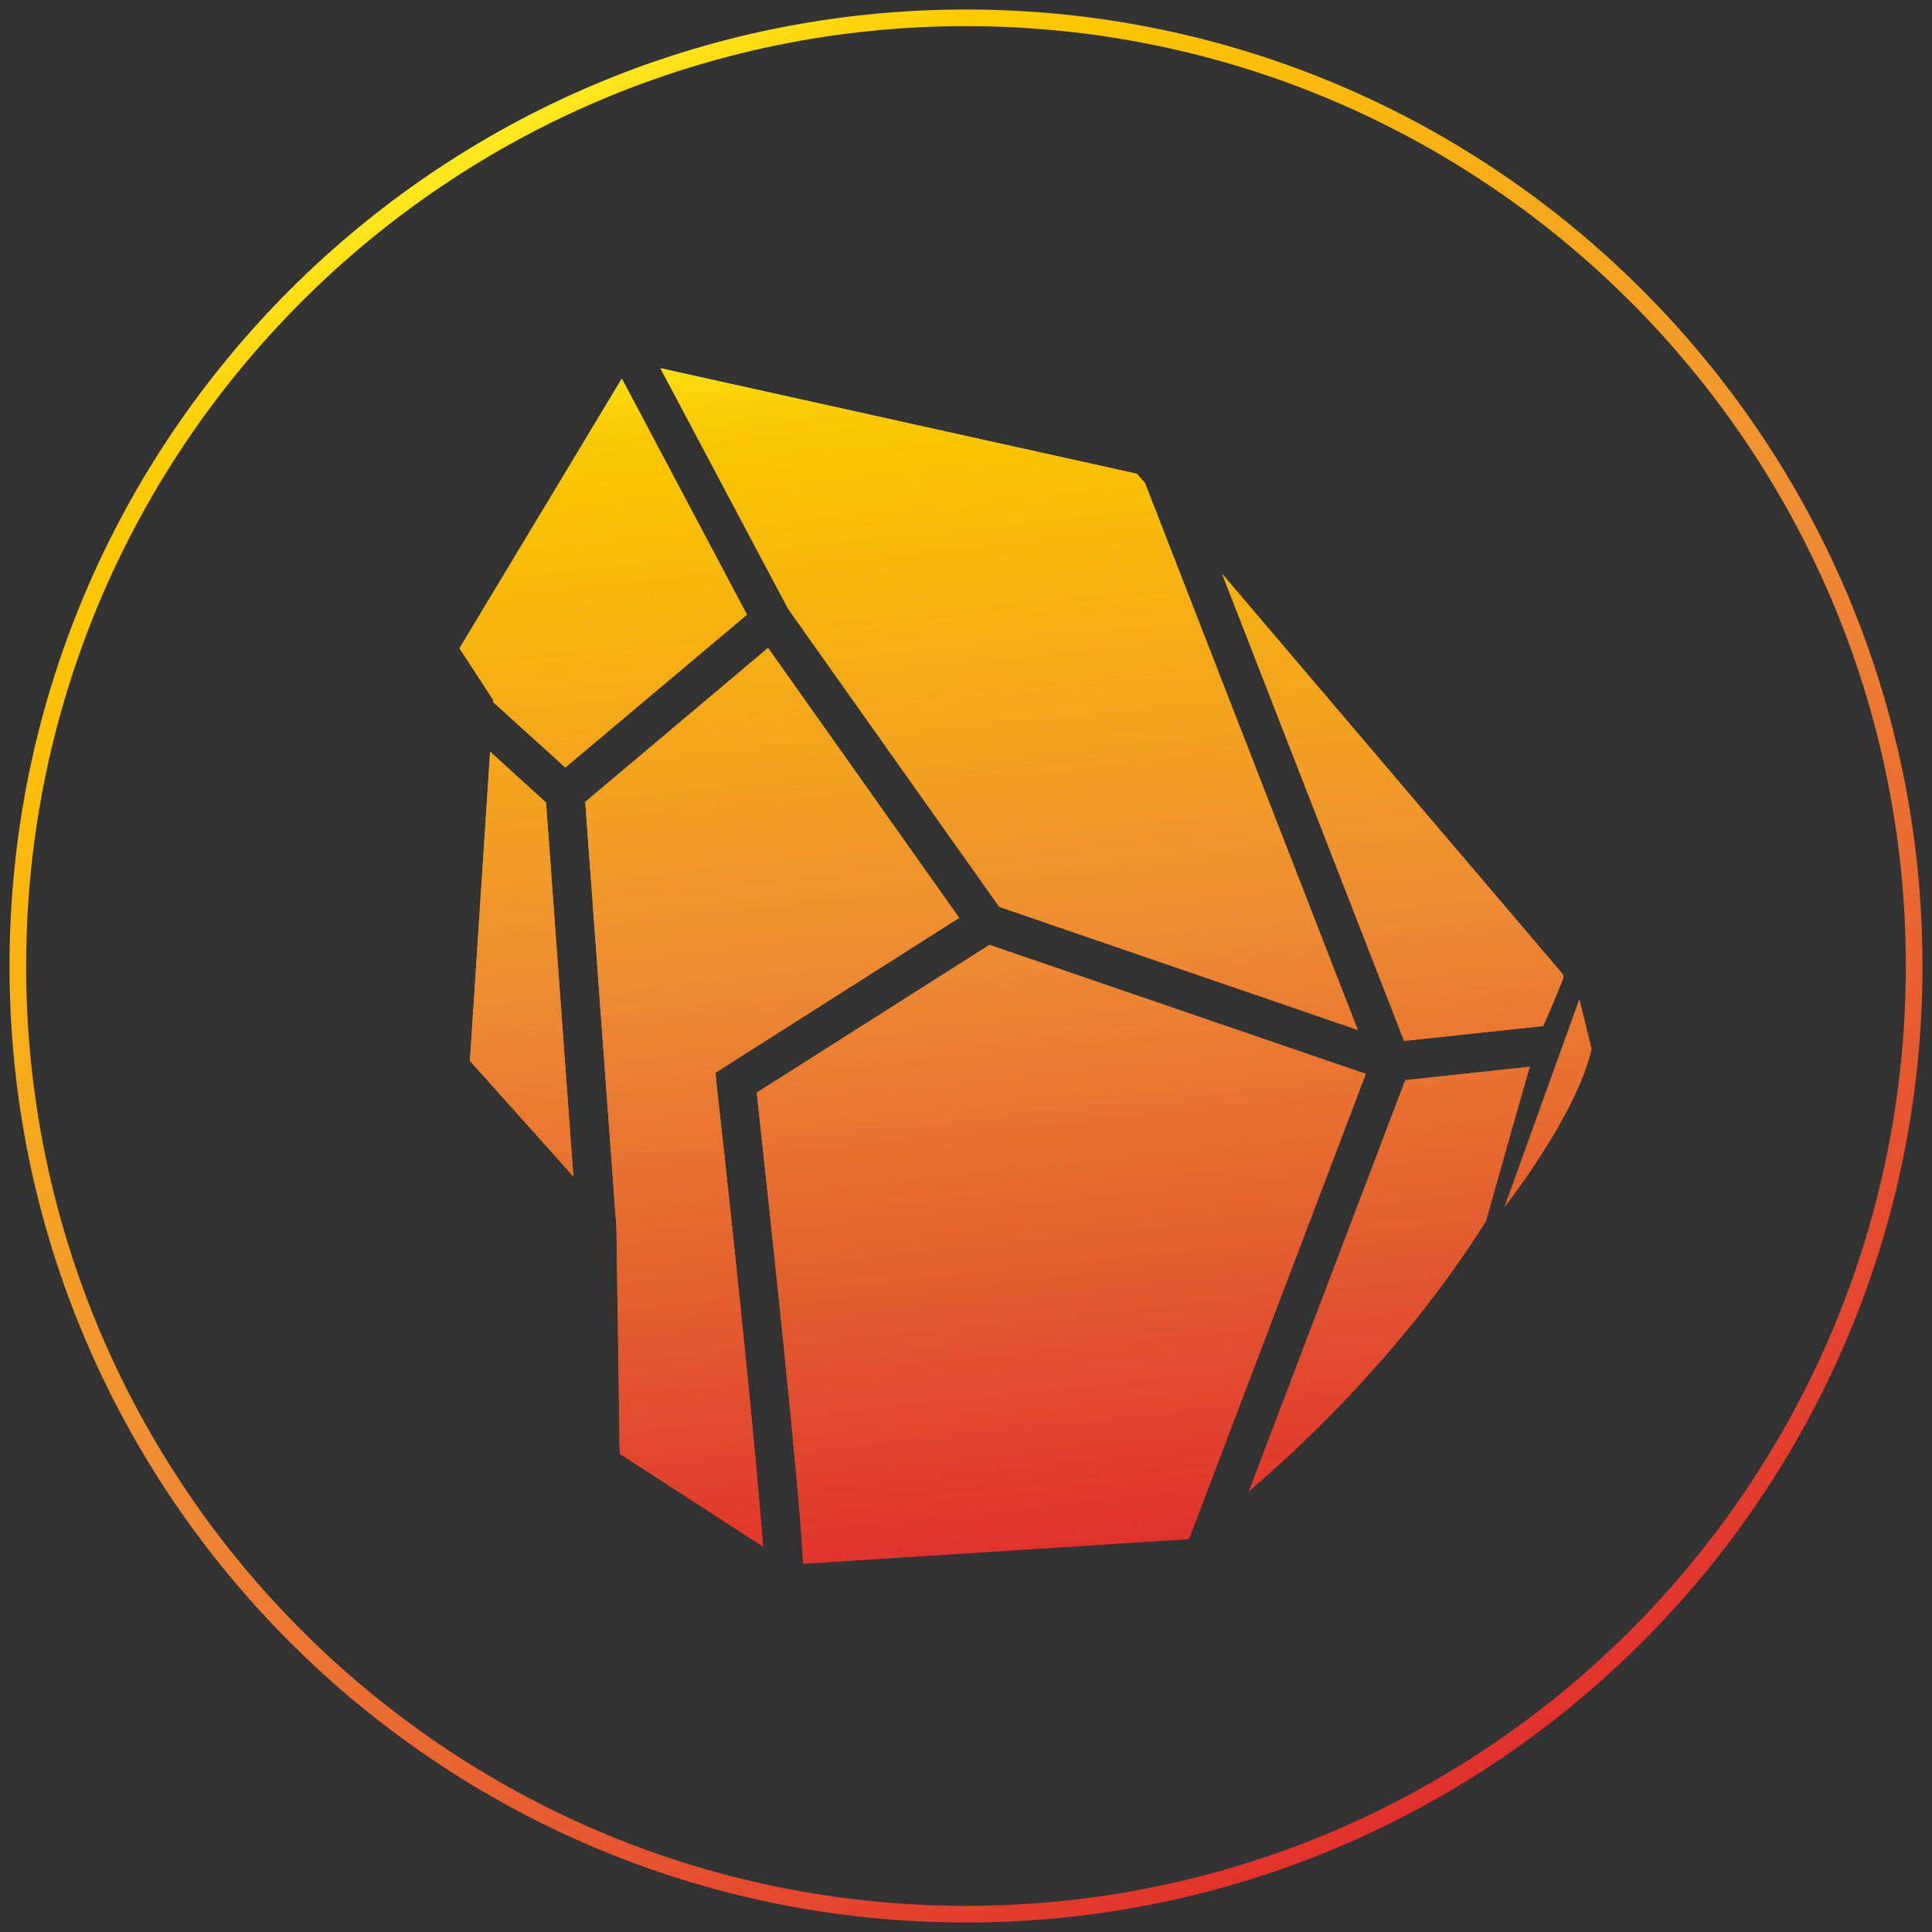 <?xml version="1.0" encoding="UTF-8"?><svg id="Ebene_1" xmlns="http://www.w3.org/2000/svg" xmlns:xlink="http://www.w3.org/1999/xlink" viewBox="0 0 65 65"><rect x="0" y="0" width="65" height="65" fill="#333333" stroke="none"/><defs><style>.cls-1{fill:url(#Unbenannter_Verlauf_5-10);}.cls-2{fill:url(#Unbenannter_Verlauf_5-13);}.cls-3{fill:url(#Unbenannter_Verlauf_5-12);}.cls-4{fill:url(#Unbenannter_Verlauf_5-14);}.cls-5{fill:url(#Unbenannter_Verlauf_5-15);}.cls-6{fill:url(#Unbenannter_Verlauf_5-11);}.cls-7{fill:url(#Unbenannter_Verlauf_5-3);}.cls-8{fill:url(#Unbenannter_Verlauf_5-6);}.cls-9{fill:url(#Unbenannter_Verlauf_5-5);}.cls-10{fill:url(#Unbenannter_Verlauf_5-2);}.cls-11{fill:url(#Unbenannter_Verlauf_5-7);}.cls-12{fill:url(#Unbenannter_Verlauf_5-4);}.cls-13{fill:url(#Unbenannter_Verlauf_5-9);}.cls-14{fill:url(#Unbenannter_Verlauf_5-8);}.cls-15{fill:url(#Unbenannter_Verlauf_5);}.cls-16{fill:none;stroke:url(#Unbenannter_Verlauf);stroke-miterlimit:10;stroke-width:.56px;}</style><linearGradient id="Unbenannter_Verlauf" x1="16.41" y1="-467.77" x2="48.59" y2="-523.5" gradientTransform="translate(0 -463.13) scale(1 -1)" gradientUnits="userSpaceOnUse"><stop offset="0" stop-color="#ffee25"/><stop offset="0" stop-color="#ffe920"/><stop offset=".04" stop-color="#fed60e"/><stop offset=".07" stop-color="#fdcb04"/><stop offset=".1" stop-color="#fdc700"/><stop offset=".5" stop-color="#f08f34"/><stop offset=".75" stop-color="#e86031"/><stop offset="1" stop-color="#e2312d"/></linearGradient><linearGradient id="Unbenannter_Verlauf_5" x1="32.49" y1="11.94" x2="37.44" y2="52.08" gradientUnits="userSpaceOnUse"><stop offset="0" stop-color="#fdeb2b"/><stop offset="0" stop-color="#fde51f"/><stop offset=".04" stop-color="#fcd309"/><stop offset=".07" stop-color="#fac706"/><stop offset=".1" stop-color="#fac400"/><stop offset=".5" stop-color="#ee8c33"/><stop offset=".75" stop-color="#e4602f"/><stop offset="1" stop-color="#e0312e"/></linearGradient><linearGradient id="Unbenannter_Verlauf_5-2" x1="23.25" y1="13.08" x2="28.2" y2="53.22" xlink:href="#Unbenannter_Verlauf_5"/><linearGradient id="Unbenannter_Verlauf_5-3" x1="44.92" y1="10.41" x2="49.87" y2="50.54" xlink:href="#Unbenannter_Verlauf_5"/><linearGradient id="Unbenannter_Verlauf_5-4" x1="14.96" y1="14.1" x2="19.91" y2="54.24" xlink:href="#Unbenannter_Verlauf_5"/><linearGradient id="Unbenannter_Verlauf_5-5" x1="32.52" y1="11.94" x2="37.47" y2="52.07" xlink:href="#Unbenannter_Verlauf_5"/><linearGradient id="Unbenannter_Verlauf_5-6" x1="19.35" y1="13.56" x2="24.29" y2="53.7" xlink:href="#Unbenannter_Verlauf_5"/><linearGradient id="Unbenannter_Verlauf_5-7" x1="23.59" y1="11.66" x2="27.97" y2="53.29" xlink:href="#Unbenannter_Verlauf_5"/><linearGradient id="Unbenannter_Verlauf_5-8" x1="45.1" y1="9.4" x2="49.48" y2="51.03" xlink:href="#Unbenannter_Verlauf_5"/><linearGradient id="Unbenannter_Verlauf_5-9" x1="32.94" y1="10.68" x2="37.32" y2="52.31" xlink:href="#Unbenannter_Verlauf_5"/><linearGradient id="Unbenannter_Verlauf_5-10" x1="15.11" y1="12.55" x2="19.49" y2="54.18" xlink:href="#Unbenannter_Verlauf_5"/><linearGradient id="Unbenannter_Verlauf_5-11" x1="32.6" y1="10.72" x2="36.98" y2="52.35" xlink:href="#Unbenannter_Verlauf_5"/><linearGradient id="Unbenannter_Verlauf_5-12" x1="19.33" y1="12.11" x2="23.71" y2="53.74" xlink:href="#Unbenannter_Verlauf_5"/><linearGradient id="Unbenannter_Verlauf_5-13" x1="43.23" y1="9.6" x2="47.6" y2="51.23" xlink:href="#Unbenannter_Verlauf_5"/><linearGradient id="Unbenannter_Verlauf_5-14" x1="43.23" y1="9.6" x2="47.6" y2="51.23" xlink:href="#Unbenannter_Verlauf_5"/><linearGradient id="Unbenannter_Verlauf_5-15" x1="49.03" y1="8.99" x2="53.4" y2="50.62" xlink:href="#Unbenannter_Verlauf_5"/></defs><g id="Ebene_1-2"><path class="cls-16" d="m64.4,32.5c0,17.6-14.3,31.9-31.9,31.9S.6,50.1.6,32.5,14.9.6,32.5.6s31.9,14.3,31.9,31.9Z"/></g><path class="cls-15" d="m33.29,31.79l-7.83,4.97c.12,1.09.5,4.59.86,8.06.41,4.03.64,6.53.7,7.79l12.98-.83,5.95-15.65-12.66-4.34Z"/><path class="cls-10" d="m24.07,36.09l8.2-5.21-6.43-9.08-6.15,5.18,1.05,14.33.11,7.6,4.82,3.12c-.22-2.99-.93-9.92-1.56-15.53l-.04-.41Z"/><path class="cls-7" d="m51.92,34.52c.27-.61.51-1.19.68-1.62l-.02-.12-11.46-13.47,6.12,15.71,4.68-.5Z"/><polygon class="cls-12" points="16.49 25.29 15.81 35.69 19.29 39.58 18.37 27 16.49 25.29"/><polygon class="cls-9" points="33.62 30.51 45.68 34.65 38.52 16.25 38.25 15.94 22.22 12.39 26.52 20.49 33.62 30.51"/><polygon class="cls-8" points="16.59 23.62 19.02 25.82 25.13 20.68 20.92 12.74 15.46 21.81 16.6 23.56 16.59 23.62"/><path class="cls-11" d="m24.07,36.09l8.2-5.21-6.43-9.08-6.15,5.18,1.05,14.33.11,7.6,4.82,3.12c-.22-2.99-.93-9.92-1.56-15.53l-.04-.41Z"/><path class="cls-14" d="m51.92,34.52c.27-.61.51-1.19.68-1.62l-.02-.12-11.46-13.47,6.12,15.71,4.68-.5Z"/><path class="cls-13" d="m33.29,31.79l-7.83,4.97c.12,1.09.5,4.59.86,8.06.41,4.03.64,6.53.7,7.79l12.98-.83,5.95-15.65-12.66-4.34Z"/><polygon class="cls-1" points="16.49 25.29 15.81 35.69 19.29 39.58 18.37 27 16.49 25.29"/><polygon class="cls-6" points="33.62 30.51 45.68 34.65 38.52 16.25 38.25 15.94 22.22 12.39 26.52 20.49 33.62 30.51"/><polygon class="cls-3" points="16.59 23.62 19.02 25.82 25.13 20.68 20.92 12.74 15.46 21.81 16.6 23.56 16.59 23.62"/><path class="cls-2" d="m51.47,35.89l-4.19.45-5.26,13.83c2.18-1.87,5.4-5.01,7.97-9.08l.02-.07c.19-.68.45-1.58.7-2.48.28-.99.56-1.97.76-2.66Z"/><path class="cls-4" d="m51.47,35.89l-4.19.45-5.26,13.83c2.18-1.87,5.4-5.01,7.97-9.08l.02-.07c.19-.68.45-1.58.7-2.48.28-.99.56-1.97.76-2.66Z"/><path class="cls-5" d="m53.13,33.63l-2.52,6.99s2.42-3.06,2.94-5.33l-.41-1.66Z"/></svg>